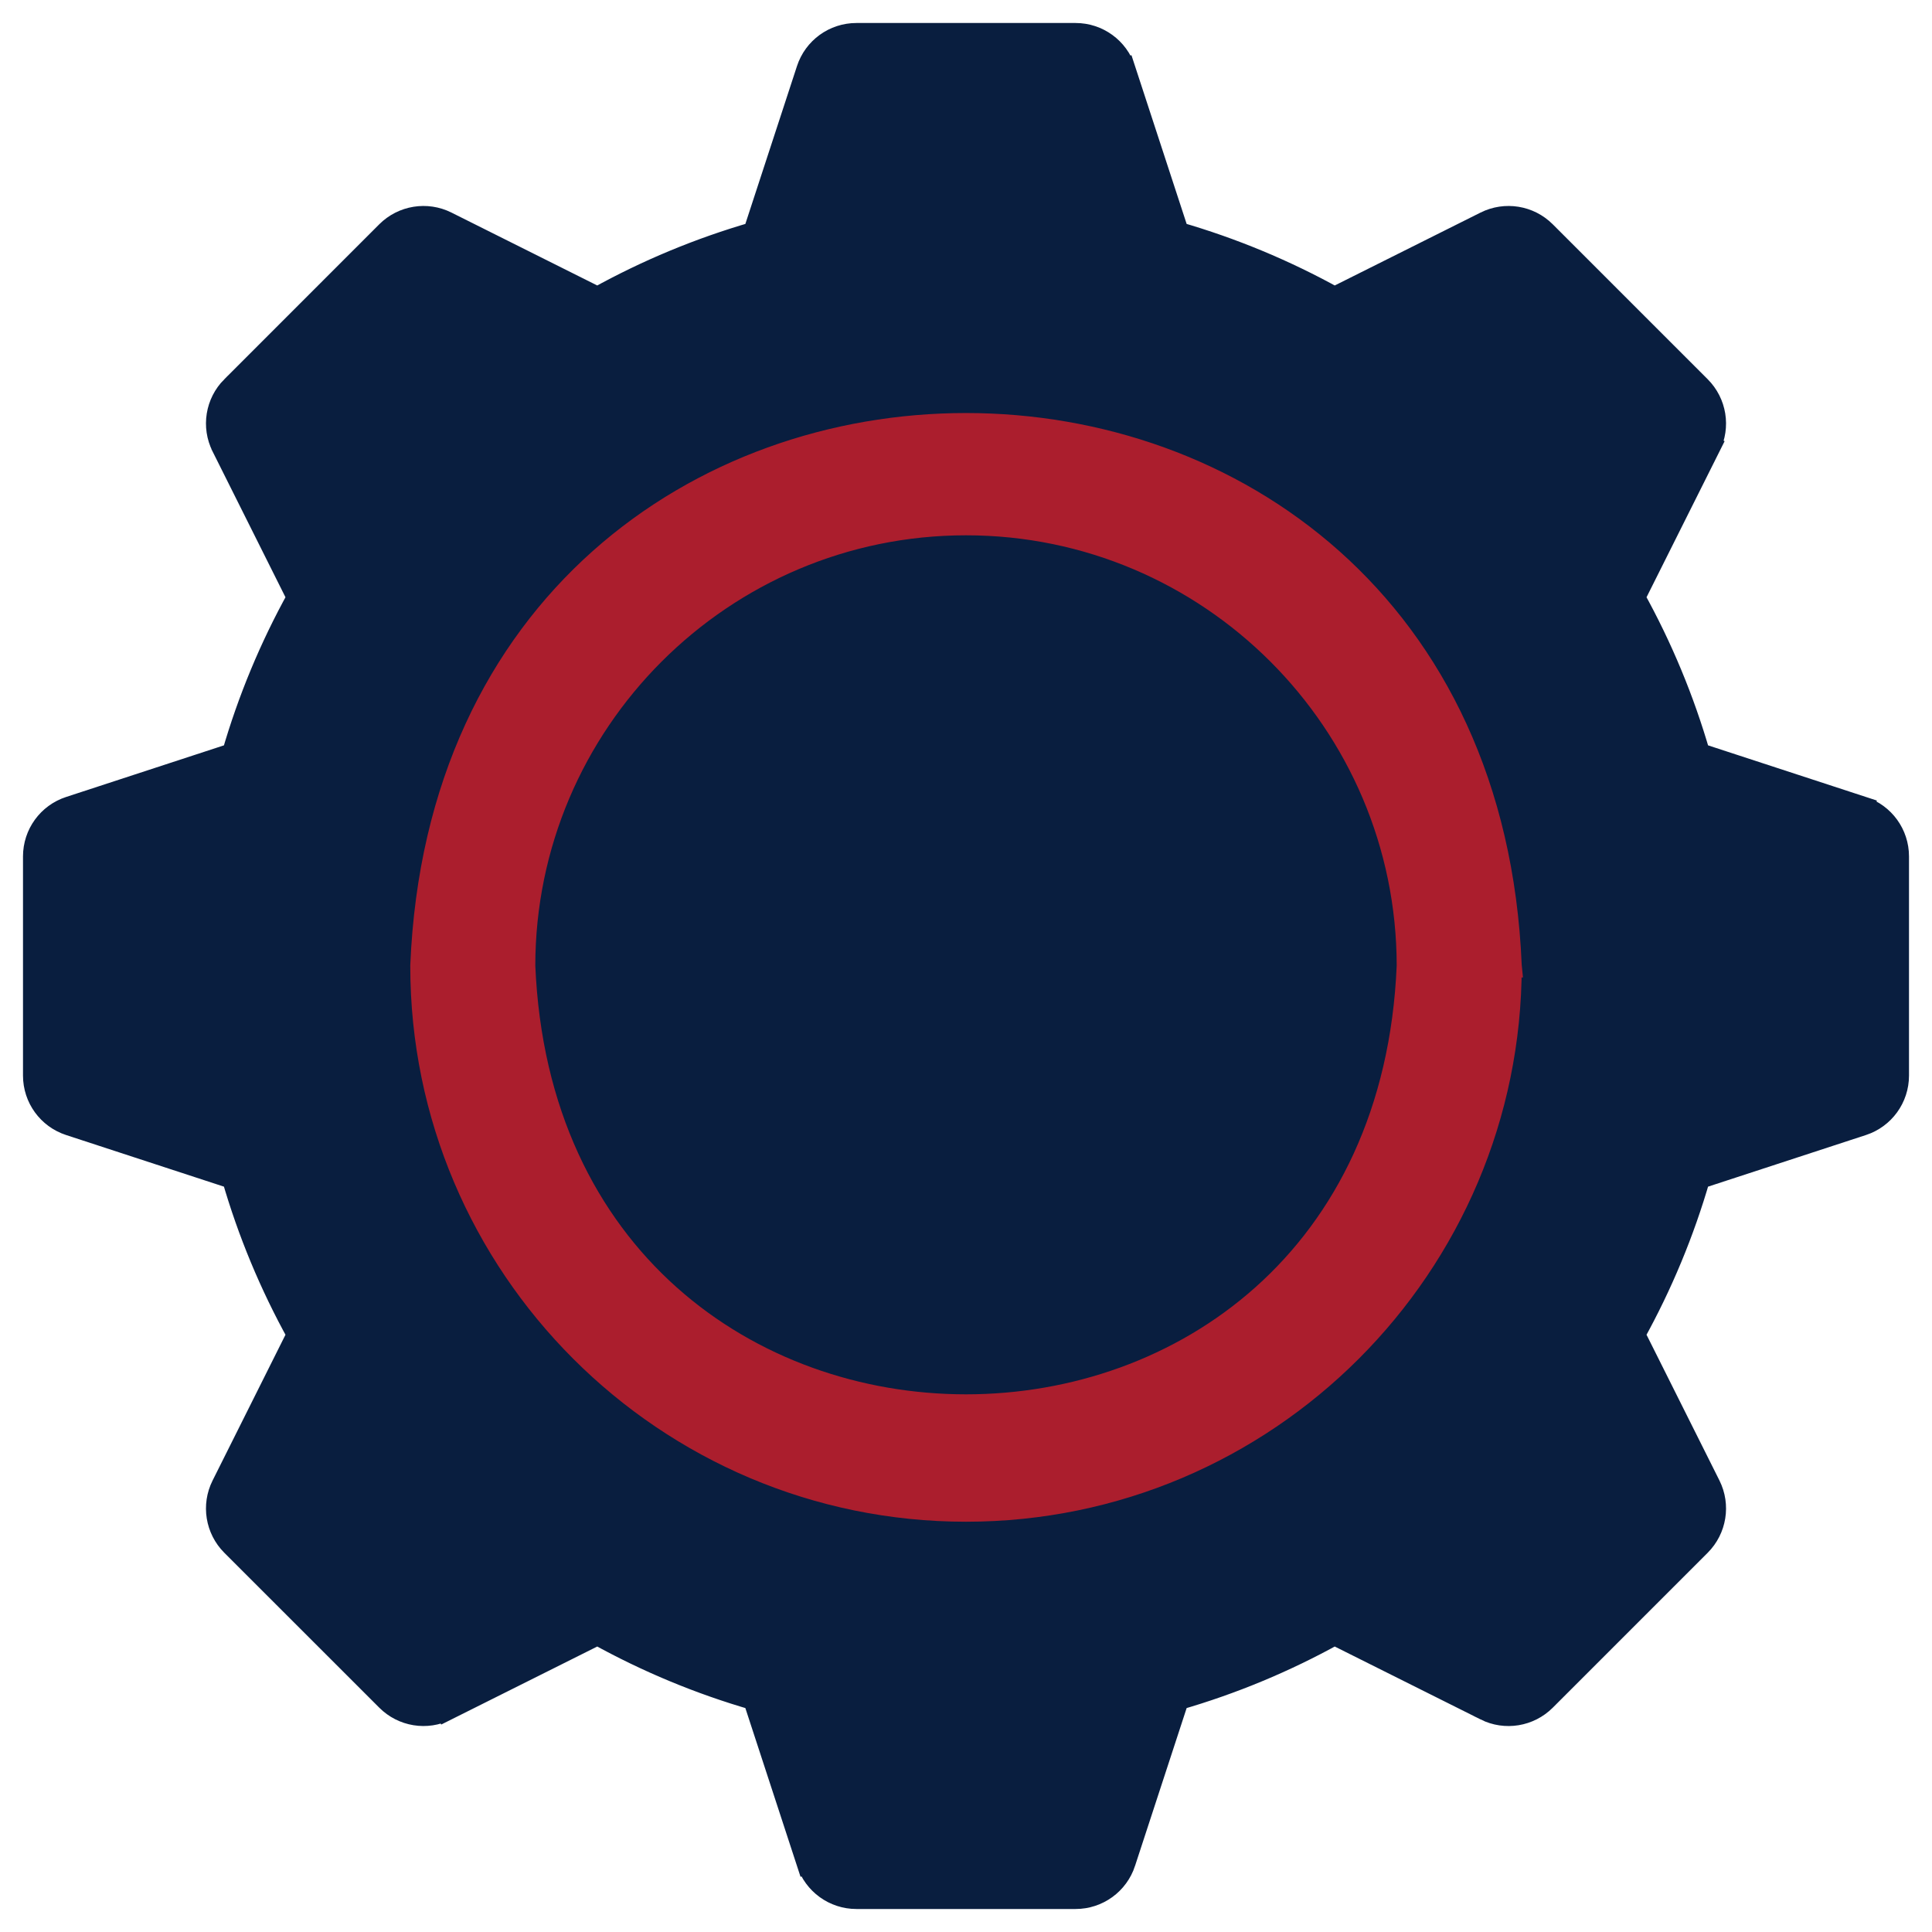 <svg width="42" height="42" viewBox="0 0 42 42" fill="none" xmlns="http://www.w3.org/2000/svg">
<path d="M18.608 24.492L18.608 24.492H18.617H23.383C23.995 24.492 24.492 23.995 24.492 23.383C24.492 22.77 23.995 22.273 23.383 22.273H18.617V22.273L18.607 22.273C17.144 22.332 17.151 24.435 18.608 24.492Z" fill="#AB1E2D" stroke="#AB1E2D" stroke-width="0.5"/>
<path d="M21 18.552L22.273 22.371V31.455C22.273 32.068 22.77 32.565 23.383 32.565C23.995 32.565 24.492 32.068 24.492 31.455C24.492 31.455 24.492 31.455 24.492 31.455V22.191C24.492 22.072 24.473 21.954 24.435 21.841L22.052 14.693L22.052 14.692C21.711 13.681 20.285 13.691 19.948 14.692L19.948 14.693L17.565 21.84C17.565 21.84 17.565 21.84 17.565 21.841C17.527 21.954 17.508 22.072 17.508 22.191V31.455H17.508L17.508 31.466C17.57 32.939 19.671 32.912 19.727 31.465L19.727 31.465V31.455V22.371L21 18.552Z" fill="#091E3F" stroke="#091E3F" stroke-width="0.5"/>
<path d="M28.528 33.517L28.399 33.303C28.724 33.106 29.128 33.09 29.468 33.26L32.574 34.813L34.813 32.575L33.26 29.469C33.09 29.128 33.106 28.725 33.303 28.399L33.303 28.399C34.042 27.175 34.592 25.851 34.937 24.464C35.029 24.093 35.306 23.796 35.669 23.677L39.031 22.578V19.422L35.669 18.323C35.306 18.204 35.029 17.907 34.937 17.536M28.528 33.517L34.937 17.536M28.528 33.517L28.399 33.303C27.175 34.042 25.851 34.592 24.464 34.937M28.528 33.517L24.524 6.82M34.937 17.536C34.592 16.149 34.042 14.825 33.303 13.601M34.937 17.536C34.937 17.536 34.937 17.536 34.937 17.536L33.303 13.601M33.303 13.601C33.106 13.275 33.09 12.872 33.26 12.532L34.813 9.426L32.575 7.187L29.469 8.74C29.128 8.91 28.724 8.894 28.399 8.697C27.175 7.958 25.851 7.408 24.464 7.063L24.524 6.82M33.303 13.601L24.524 6.82M24.524 6.82L24.464 7.063C24.093 6.971 23.796 6.694 23.678 6.331L22.578 2.969H19.422L18.323 6.331C18.204 6.694 17.907 6.971 17.536 7.063C16.149 7.408 14.825 7.958 13.601 8.697L13.601 8.697C13.276 8.894 12.872 8.91 12.532 8.74L9.426 7.187L7.187 9.426L8.74 12.532C8.91 12.872 8.894 13.276 8.697 13.601L8.697 13.601C7.958 14.825 7.408 16.149 7.063 17.536L7.063 17.536C6.971 17.907 6.694 18.204 6.331 18.323L6.258 18.099L6.331 18.323L2.969 19.422V22.578L6.331 23.677C6.331 23.677 6.331 23.677 6.331 23.677C6.694 23.796 6.971 24.093 7.063 24.464C7.408 25.851 7.958 27.175 8.697 28.399C8.894 28.725 8.91 29.128 8.74 29.468L8.516 29.357L8.74 29.468L7.187 32.574L9.425 34.813L12.531 33.26L12.531 33.26C12.872 33.09 13.275 33.106 13.601 33.303C14.825 34.042 16.149 34.592 17.536 34.937L17.476 35.18L17.536 34.937C17.907 35.029 18.204 35.306 18.322 35.669L19.422 39.031H22.578L23.677 35.669C23.796 35.306 24.093 35.029 24.464 34.937M24.464 34.937L24.524 35.18L24.464 34.937C24.464 34.937 24.464 34.937 24.464 34.937ZM4.845 9.702L4.845 9.703L6.488 12.989C5.889 14.07 5.414 15.213 5.071 16.4L1.515 17.563C1.058 17.712 0.75 18.137 0.75 18.617V23.383C0.75 23.863 1.058 24.288 1.515 24.437L5.071 25.6C5.414 26.787 5.889 27.929 6.488 29.011L4.845 32.297C4.845 32.297 4.845 32.297 4.845 32.297C4.631 32.724 4.715 33.24 5.052 33.578L8.422 36.947C8.76 37.285 9.275 37.369 9.703 37.155L9.595 36.94L9.703 37.155L12.989 35.512C14.07 36.111 15.213 36.586 16.4 36.929L17.563 40.485L17.775 40.416L17.563 40.485C17.712 40.941 18.137 41.25 18.617 41.25H23.383C23.863 41.25 24.288 40.941 24.437 40.486L24.437 40.485L25.6 36.929C26.787 36.586 27.93 36.111 29.011 35.512L32.298 37.155L32.298 37.156C32.725 37.369 33.24 37.285 33.578 36.948L36.948 33.578C36.948 33.578 36.948 33.578 36.948 33.578C37.285 33.24 37.369 32.724 37.156 32.297L35.512 29.011C36.111 27.93 36.586 26.787 36.929 25.6L40.486 24.437C40.942 24.288 41.25 23.863 41.25 23.383V18.617C41.25 18.137 40.942 17.712 40.486 17.563L40.408 17.801L40.486 17.563L36.929 16.4C36.586 15.213 36.111 14.07 35.512 12.989L37.156 9.703L36.932 9.591L37.156 9.703C37.369 9.275 37.285 8.76 36.948 8.422L33.578 5.052L33.578 5.052C33.24 4.715 32.725 4.631 32.297 4.845C32.297 4.845 32.297 4.845 32.297 4.845L29.011 6.488C27.93 5.889 26.787 5.414 25.6 5.071L24.437 1.515L24.204 1.591L24.437 1.515C24.288 1.059 23.863 0.75 23.383 0.75H18.617C18.137 0.75 17.712 1.058 17.563 1.515C17.563 1.515 17.563 1.515 17.563 1.515L16.4 5.071C15.213 5.414 14.07 5.889 12.989 6.488L9.703 4.845C9.276 4.631 8.76 4.715 8.422 5.052L5.053 8.422L5.052 8.422C4.715 8.76 4.631 9.275 4.845 9.702Z" fill="#091E3F" stroke="#091E3F" stroke-width="0.5"/>
<path d="M9.169 20.99L9.169 20.99V21C9.169 27.524 14.476 32.831 21 32.831C27.524 32.831 32.831 27.524 32.831 21H32.832L32.831 20.99C32.184 5.311 9.818 5.306 9.169 20.99ZM11.387 20.995C11.39 15.697 15.702 11.387 21 11.387C26.299 11.387 30.61 15.697 30.613 20.995C30.081 33.749 11.921 33.752 11.387 20.995Z" fill="#AB1E2D" stroke="#AB1E2D" stroke-width="0.5"/>
</svg>
